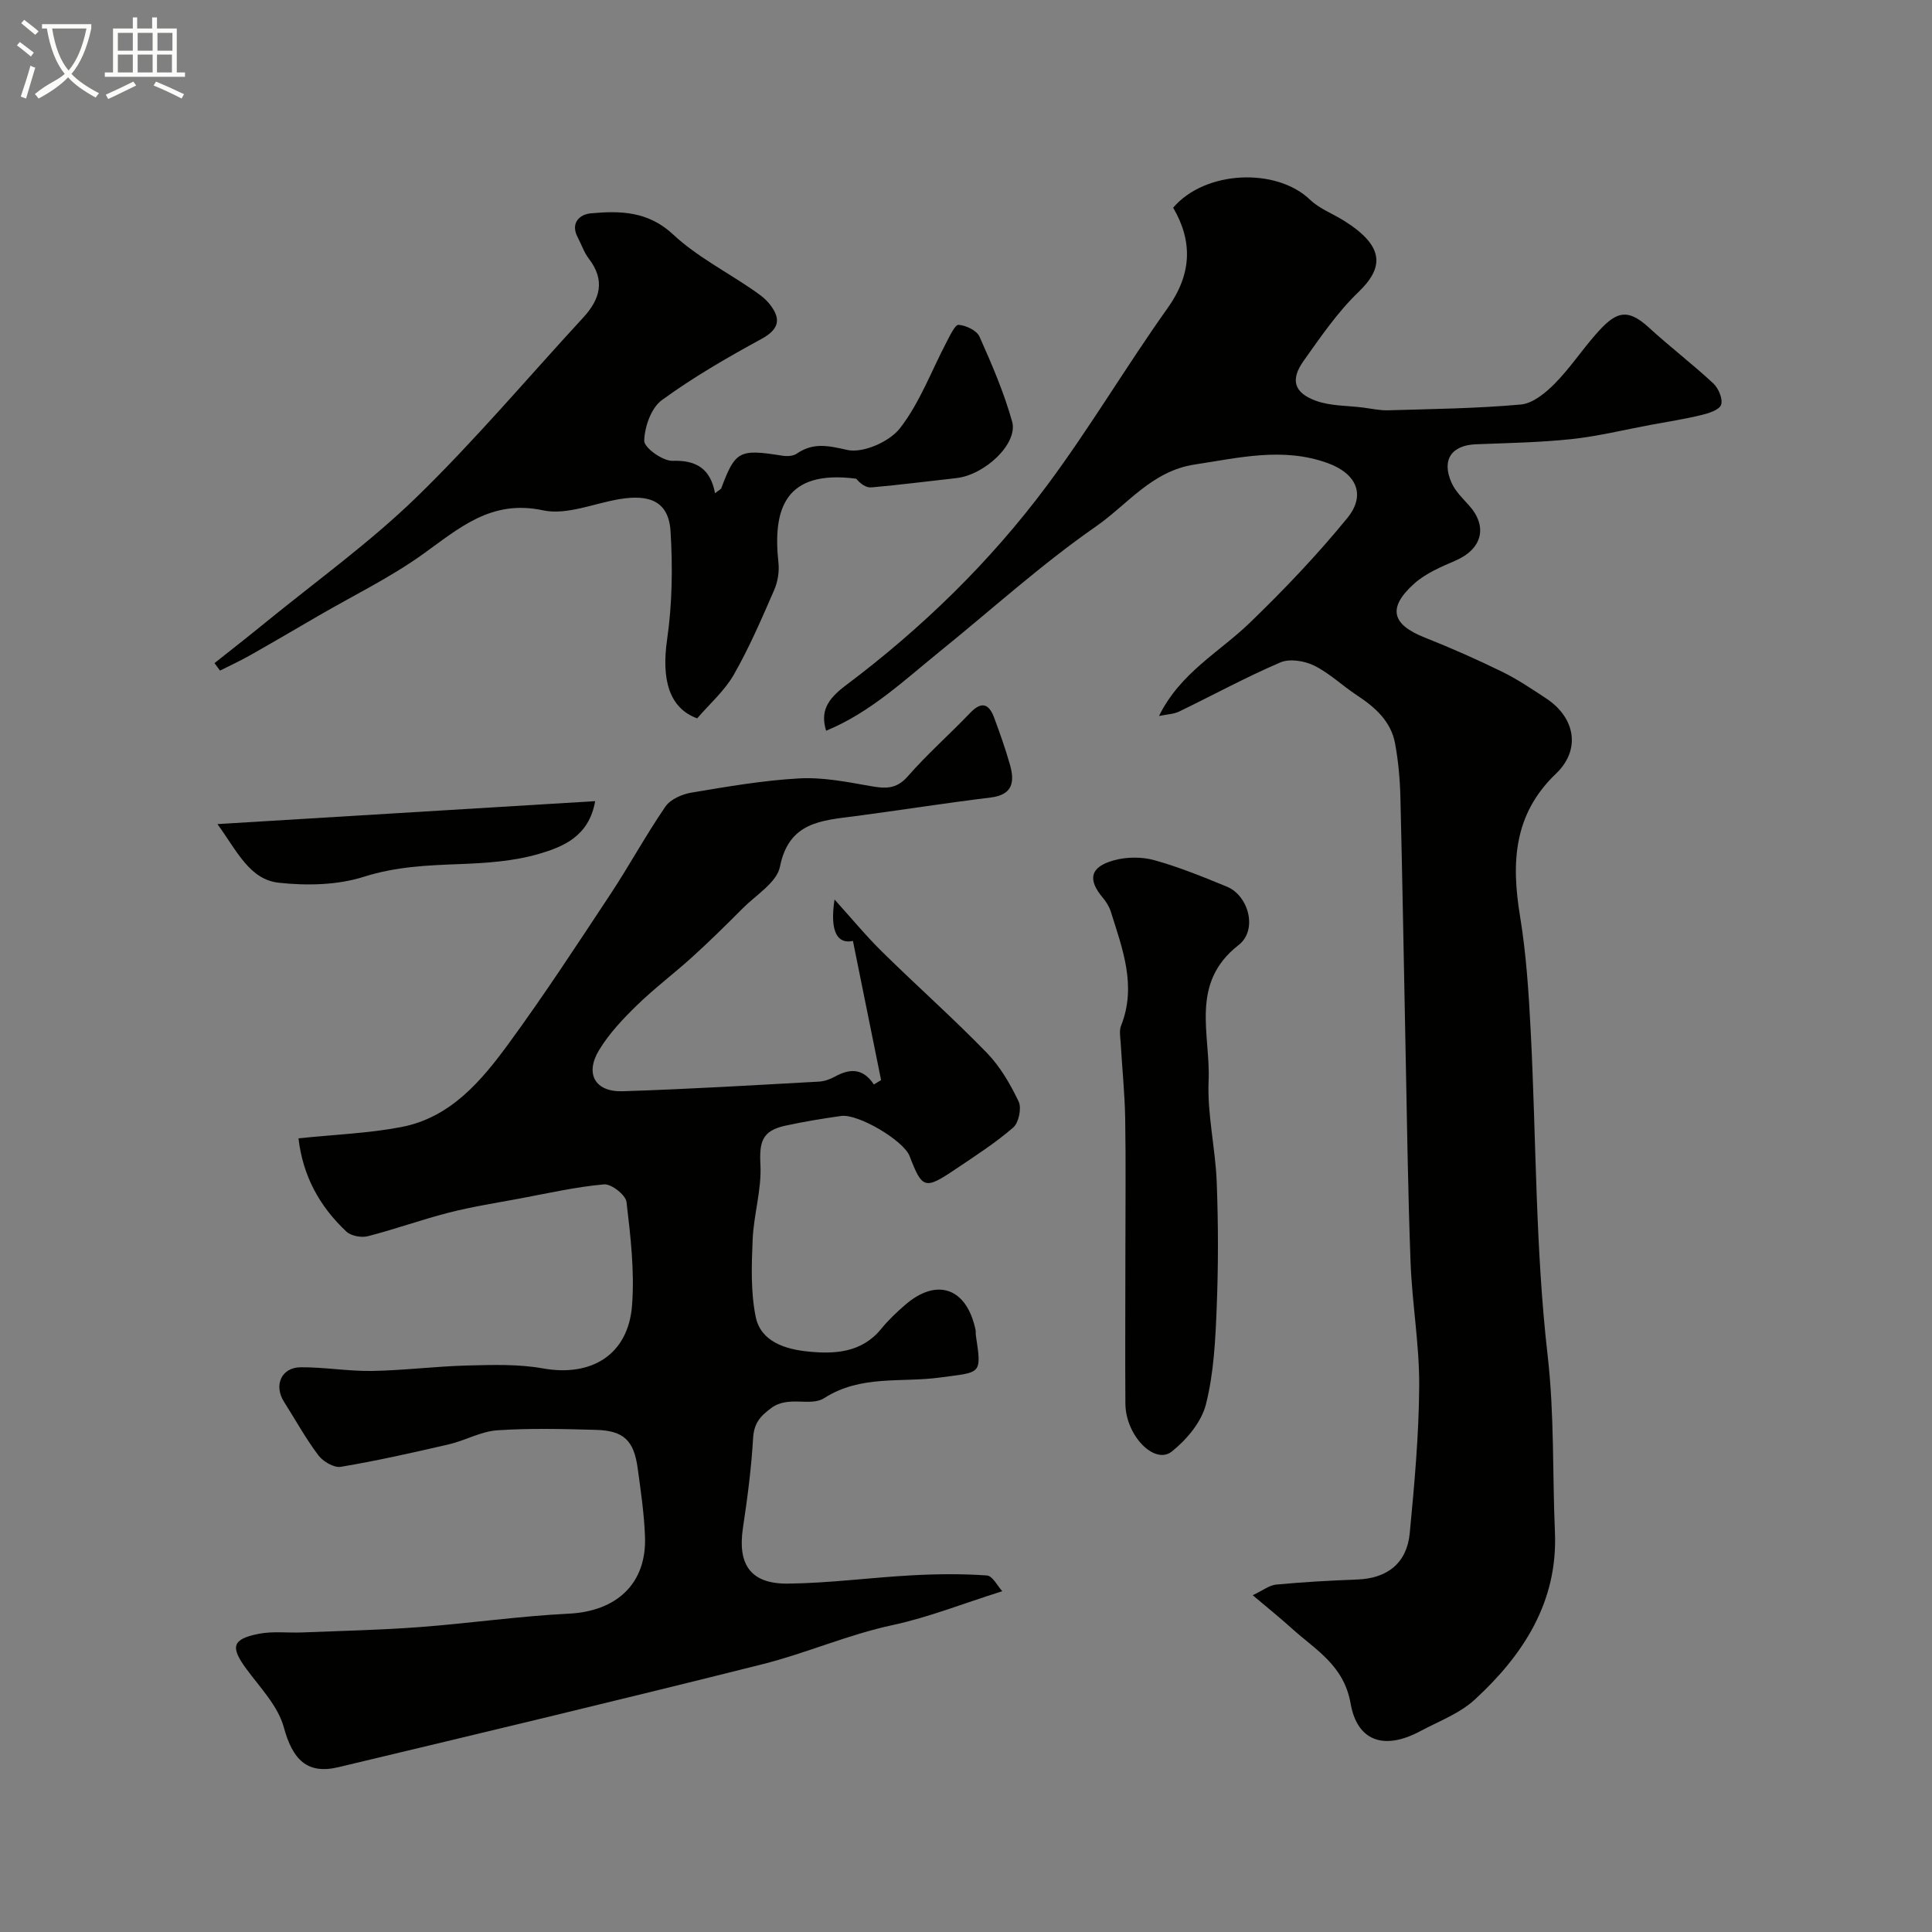 <svg enable-background="new 0 0 400 400" viewBox="0 0 400 400" xmlns="http://www.w3.org/2000/svg"><rect x="0" y="0" width="400" height="400" fill="#808080" stroke="none"/><path d="m6.4 11.7c-1-.8-1.9-1.6-2.9-2.3l.6-.7c.9.7 1.9 1.4 2.9 2.2zm-2.1 8.3c.7-2.1 1.4-4.2 2-6.4.2.1.6.3 1 .4-.7 2.3-1.3 4.4-1.9 6.4zm3-12.8c-1.1-.9-2.1-1.7-2.9-2.4l.6-.7c1 .8 2 1.5 3 2.4zm1.4-1.3v-.9h10.2v.9c-.9 4.2-2.3 7.3-4.1 9.4 1.3 1.4 3.2 2.7 5.7 4-.2.2-.4.5-.7.9-2.5-1.4-4.4-2.7-5.7-4.2-1.4 1.5-3.5 3-6.1 4.4 0 0 0 0-.1-.1-.3-.4-.5-.7-.7-.8 2.7-2.3 4.7-2.8 6.2-4.2-1.8-2.2-3-5.3-3.7-9.4zm9.2 0h-7.1c.6 3.8 1.7 6.7 3.4 8.7 1.7-2 2.9-4.8 3.7-8.7z" fill="#fbfcfa"/><path d="m31.6 3.6h.9v2.3h4.1v9.1h1.7v.9h-16.6v-.9h1.7v-9.1h4.1v-2.3h.9v2.3h3.1v-2.3zm-4 13.3.6.8c-1.9.9-3.8 1.9-5.8 2.8-.2-.3-.3-.6-.5-.9 2-.9 3.9-1.8 5.7-2.7zm-3.2-10.1v3.7h3.1v-3.7zm0 4.5v3.7h3.1v-3.7zm4.1-4.5v3.7h3.1v-3.7zm0 4.5v3.7h3.1v-3.7zm9.1 9.1c-2.1-1.1-4.1-2-5.8-2.7l.5-.8c2.2.9 4.1 1.8 5.8 2.6zm-1.9-13.6h-3.1v3.7h3.1zm-3.2 4.5v3.7h3.1v-3.7z" fill="#fbfcfa"/><g fill="#010100"><path d="m239.96 148.24c4.39-8.95 12.5-13.21 18.8-19.3 7.09-6.85 13.93-14.03 20.16-21.65 3.99-4.88 1.86-9.27-4.03-11.41-9.28-3.36-18.34-1.1-27.58.3-8.83 1.34-13.9 8.3-20.42 12.83-11.28 7.83-21.53 17.15-32.24 25.81-7.45 6.03-14.47 12.71-23.61 16.47-1.21-3.95.17-6.45 4.03-9.36 15.82-11.88 29.93-25.6 41.72-41.44 8.83-11.86 16.38-24.66 24.96-36.71 4.98-7 5.25-13.74 1.14-20.78 6.6-7.74 21.37-8.35 28.34-1.65 1.95 1.87 4.7 2.89 7.05 4.36 8.54 5.36 8.17 9.77 2.96 14.77-4.33 4.16-7.8 9.26-11.31 14.19-2.79 3.91-2.08 6.6 2.44 8.28 3.03 1.13 6.54 1.01 9.83 1.43 1.73.22 3.46.62 5.18.57 9.17-.27 18.37-.38 27.5-1.2 2.45-.22 5.07-2.37 6.96-4.27 3.1-3.13 5.58-6.86 8.49-10.19 3.91-4.47 6.29-5.84 10.99-1.53 4.36 4 9.08 7.6 13.41 11.63 1.07 1 2.02 3.24 1.6 4.42-.38 1.08-2.6 1.76-4.12 2.13-3.46.84-6.98 1.38-10.49 2.03-5.44 1.01-10.85 2.35-16.34 2.94-6.56.7-13.19.81-19.79 1.07-5.08.2-7.17 3.22-5.07 7.95.77 1.74 2.26 3.21 3.57 4.65 3.99 4.39 2.82 9.06-2.71 11.47-2.97 1.29-6.13 2.61-8.5 4.71-5.66 5.03-4.79 8.51 2.06 11.22 5.42 2.15 10.76 4.51 16 7.07 3.18 1.55 6.15 3.56 9.12 5.51 6.13 4.02 7.27 10.67 2.09 15.62-8.82 8.42-9.26 18.46-7.44 29.53 1.3 7.93 1.81 16.02 2.22 24.06 1.14 22.29.95 44.72 3.49 66.84 1.41 12.28.99 24.41 1.51 36.59.63 14.42-6.53 25.43-16.6 34.69-3.13 2.88-7.45 4.48-11.3 6.54-7.26 3.89-12.99 2.27-14.4-5.73-1.4-7.94-7.21-11.07-12.12-15.5-2.42-2.19-4.97-4.24-8.15-6.93 2.13-1 3.45-2.07 4.86-2.2 5.58-.52 11.18-.85 16.79-1.05 6.17-.22 10.26-3.35 10.86-9.57.97-10.15 1.9-20.35 1.96-30.53.05-8.53-1.47-17.05-1.79-25.6-.56-15.11-.75-30.24-1.06-45.37-.35-16.93-.62-33.86-1.04-50.79-.09-3.76-.42-7.56-1.11-11.26-.86-4.59-4.14-7.49-7.91-9.96-3-1.97-5.65-4.56-8.83-6.13-2-.99-5.06-1.49-6.99-.67-7.12 3.05-13.96 6.78-20.94 10.16-1.08.54-2.42.57-4.2.94z"/><path d="m61.8 235.68c7.56-.79 14.5-1.04 21.25-2.33 10.25-1.95 16.63-9.58 22.36-17.42 7.31-10 14.09-20.39 20.93-30.73 3.95-5.98 7.38-12.31 11.43-18.21 1.04-1.51 3.46-2.57 5.4-2.89 7.4-1.24 14.83-2.53 22.3-2.94 4.87-.27 9.85.72 14.71 1.58 3.04.54 5.36.73 7.74-1.98 4.05-4.63 8.7-8.73 12.96-13.18 2.43-2.53 3.92-1.78 4.97 1.06 1.18 3.19 2.32 6.41 3.25 9.68 1 3.53.62 6.24-4.01 6.8-9.4 1.14-18.76 2.64-28.15 3.87-6.91.9-13.62 1.2-15.46 10.46-.65 3.25-4.95 5.83-7.7 8.6-3.39 3.41-6.81 6.78-10.37 10.01-3.77 3.43-7.87 6.5-11.52 10.05-2.91 2.83-5.79 5.88-7.87 9.32-2.97 4.92-.79 8.69 4.92 8.5 13.54-.43 27.06-1.25 40.59-1.99 1.1-.06 2.26-.46 3.24-.99 3.01-1.66 5.78-1.99 8.16 1.58.5-.3 1-.61 1.49-.91-1.94-9.61-3.89-19.21-5.83-28.81-3.28.71-4.81-2.02-3.81-8.58 3.55 3.93 6.53 7.56 9.87 10.84 7.14 7.03 14.65 13.69 21.63 20.87 2.77 2.85 4.89 6.5 6.62 10.12.65 1.36.02 4.39-1.12 5.38-3.68 3.19-7.83 5.85-11.88 8.58-6.43 4.34-6.95 4.16-9.58-2.67-1.23-3.19-10.6-8.79-14.17-8.3-3.87.54-7.74 1.18-11.55 2.01-4.82 1.05-5.41 3.32-5.16 8.13.26 5.1-1.39 10.26-1.61 15.42-.23 5.34-.42 10.85.63 16.03 1.05 5.16 6.18 6.7 10.74 7.17 5.53.57 11.18.31 15.25-4.69 1.46-1.8 3.18-3.42 4.94-4.95 6.62-5.74 12.8-3.5 14.6 5.23.07.32-.01.67.04 1 1.26 8.36 1.16 7.63-7.48 8.81-7.94 1.08-16.36-.59-23.88 4.24-2.9 1.86-7.39-.59-10.98 2.06-2.36 1.74-3.59 3.2-3.77 6.25-.36 6.21-1.17 12.4-2.1 18.56-1.15 7.62 1.59 11.65 9.36 11.55 8.56-.1 17.11-1.26 25.67-1.72 5.15-.28 10.34-.33 15.47.03 1.19.08 2.23 2.23 3.19 3.26-8.15 2.57-15.28 5.42-22.68 7.01-9.29 1.99-17.96 5.85-27.09 8.14-29.17 7.32-58.43 14.3-87.69 21.29-6.54 1.56-9.5-1.68-11.29-8.26-1.2-4.42-4.91-8.22-7.76-12.1-3.33-4.53-2.98-6.17 2.59-7.26 2.89-.57 5.97-.16 8.96-.28 8.11-.33 16.24-.5 24.33-1.11 10.31-.77 20.58-2.27 30.91-2.78 9.86-.49 16.11-6.21 15.75-15.94-.17-4.72-.87-9.44-1.51-14.13-.78-5.78-2.89-7.82-8.61-7.98-6.83-.19-13.69-.37-20.49.09-3.37.23-6.6 2.11-9.98 2.9-7.43 1.72-14.88 3.4-22.39 4.66-1.42.24-3.69-1.11-4.66-2.4-2.62-3.48-4.73-7.34-7.08-11.03-2.18-3.42-.6-7.15 3.42-7.18 4.93-.04 9.86.84 14.79.76 6.59-.11 13.17-.96 19.76-1.13 5.2-.13 10.52-.31 15.59.6 10.08 1.81 17.69-2.81 18.48-13.04.54-7.08-.31-14.32-1.15-21.42-.17-1.45-3.15-3.77-4.65-3.64-5.82.52-11.57 1.83-17.33 2.91-4.94.92-9.93 1.7-14.79 2.94-5.64 1.44-11.14 3.44-16.78 4.88-1.35.35-3.49-.05-4.46-.97-5.55-5.2-9.01-11.53-9.9-19.29z"/><path d="m44.41 137.29c3.46-2.75 6.94-5.46 10.36-8.25 10.54-8.61 21.69-16.61 31.42-26.06 12.13-11.78 23.07-24.77 34.55-37.22 3.51-3.8 4.63-7.72 1.16-12.22-.98-1.27-1.5-2.91-2.27-4.35-1.63-3.05.43-4.82 2.69-5.02 6.08-.56 11.85-.47 17.05 4.38 4.83 4.51 10.93 7.64 16.45 11.43 1.21.83 2.47 1.7 3.39 2.82 2.46 3 2.36 5.24-1.55 7.37-7.09 3.86-14.13 7.93-20.63 12.67-2.21 1.61-3.58 5.53-3.65 8.42-.03 1.43 3.84 4.22 5.88 4.15 5.03-.17 7.85 1.73 8.78 6.72.82-.68 1.21-.83 1.31-1.09 2.88-7.68 3.72-8.11 12.51-6.71.99.16 2.31.14 3.07-.39 3.44-2.36 6.46-1.69 10.45-.79 3.26.74 8.76-1.67 10.95-4.49 4.1-5.27 6.5-11.86 9.66-17.87.7-1.33 1.75-3.6 2.49-3.54 1.54.13 3.74 1.17 4.31 2.44 2.56 5.73 5.07 11.56 6.76 17.59 1.27 4.55-5.62 11.04-11.56 11.71-5.86.65-11.7 1.4-17.57 1.92-1.09.1-2.25-.72-3.15-1.8-14.8-1.93-17.31 6.32-16.1 17.43.2 1.85-.16 3.97-.91 5.68-2.58 5.91-5.14 11.88-8.33 17.46-1.92 3.35-5 6.04-7.59 9.05-5.77-2.11-7.43-7.98-6.22-16.35 1.06-7.35 1.17-14.95.71-22.38-.39-6.34-4.52-7.66-10.53-6.67-5.31.88-10.97 3.38-15.86 2.33-10.8-2.32-17.39 3.73-24.99 9.15-6.68 4.77-14.17 8.42-21.31 12.56-4.77 2.77-9.52 5.56-14.31 8.27-2.04 1.16-4.18 2.14-6.28 3.2-.38-.51-.76-1.03-1.14-1.55z"/><path d="m233 259.64c0-9.33.11-18.67-.04-27.99-.09-5.27-.64-10.53-.94-15.8-.07-1.16-.32-2.47.08-3.48 3.28-8.25.3-15.9-2.11-23.6-.33-1.04-.95-2.06-1.66-2.9-3.18-3.76-2.66-6.37 2.22-7.73 2.63-.74 5.8-.78 8.43-.05 5.13 1.42 10.11 3.46 15.05 5.49 4.46 1.84 6.44 8.95 2.4 12.09-10.18 7.91-5.78 18.51-6.2 28.06-.31 6.98 1.42 14.03 1.68 21.07.33 8.65.34 17.34-.01 25.99-.26 6.7-.6 13.54-2.23 19.98-.93 3.66-3.99 7.31-7.06 9.75-3.57 2.84-9.55-3.31-9.61-9.88-.07-10.34 0-20.67 0-31z"/><path d="m123.22 165.87c-1.27 7.3-6.61 9.43-11.55 10.89-5.25 1.55-10.94 1.93-16.47 2.14-6.74.25-13.25.52-19.88 2.63-5.48 1.74-11.81 1.86-17.6 1.23-6.02-.66-8.57-6.43-12.7-12.14 26.56-1.61 52.02-3.16 78.2-4.75z"/></g></svg>